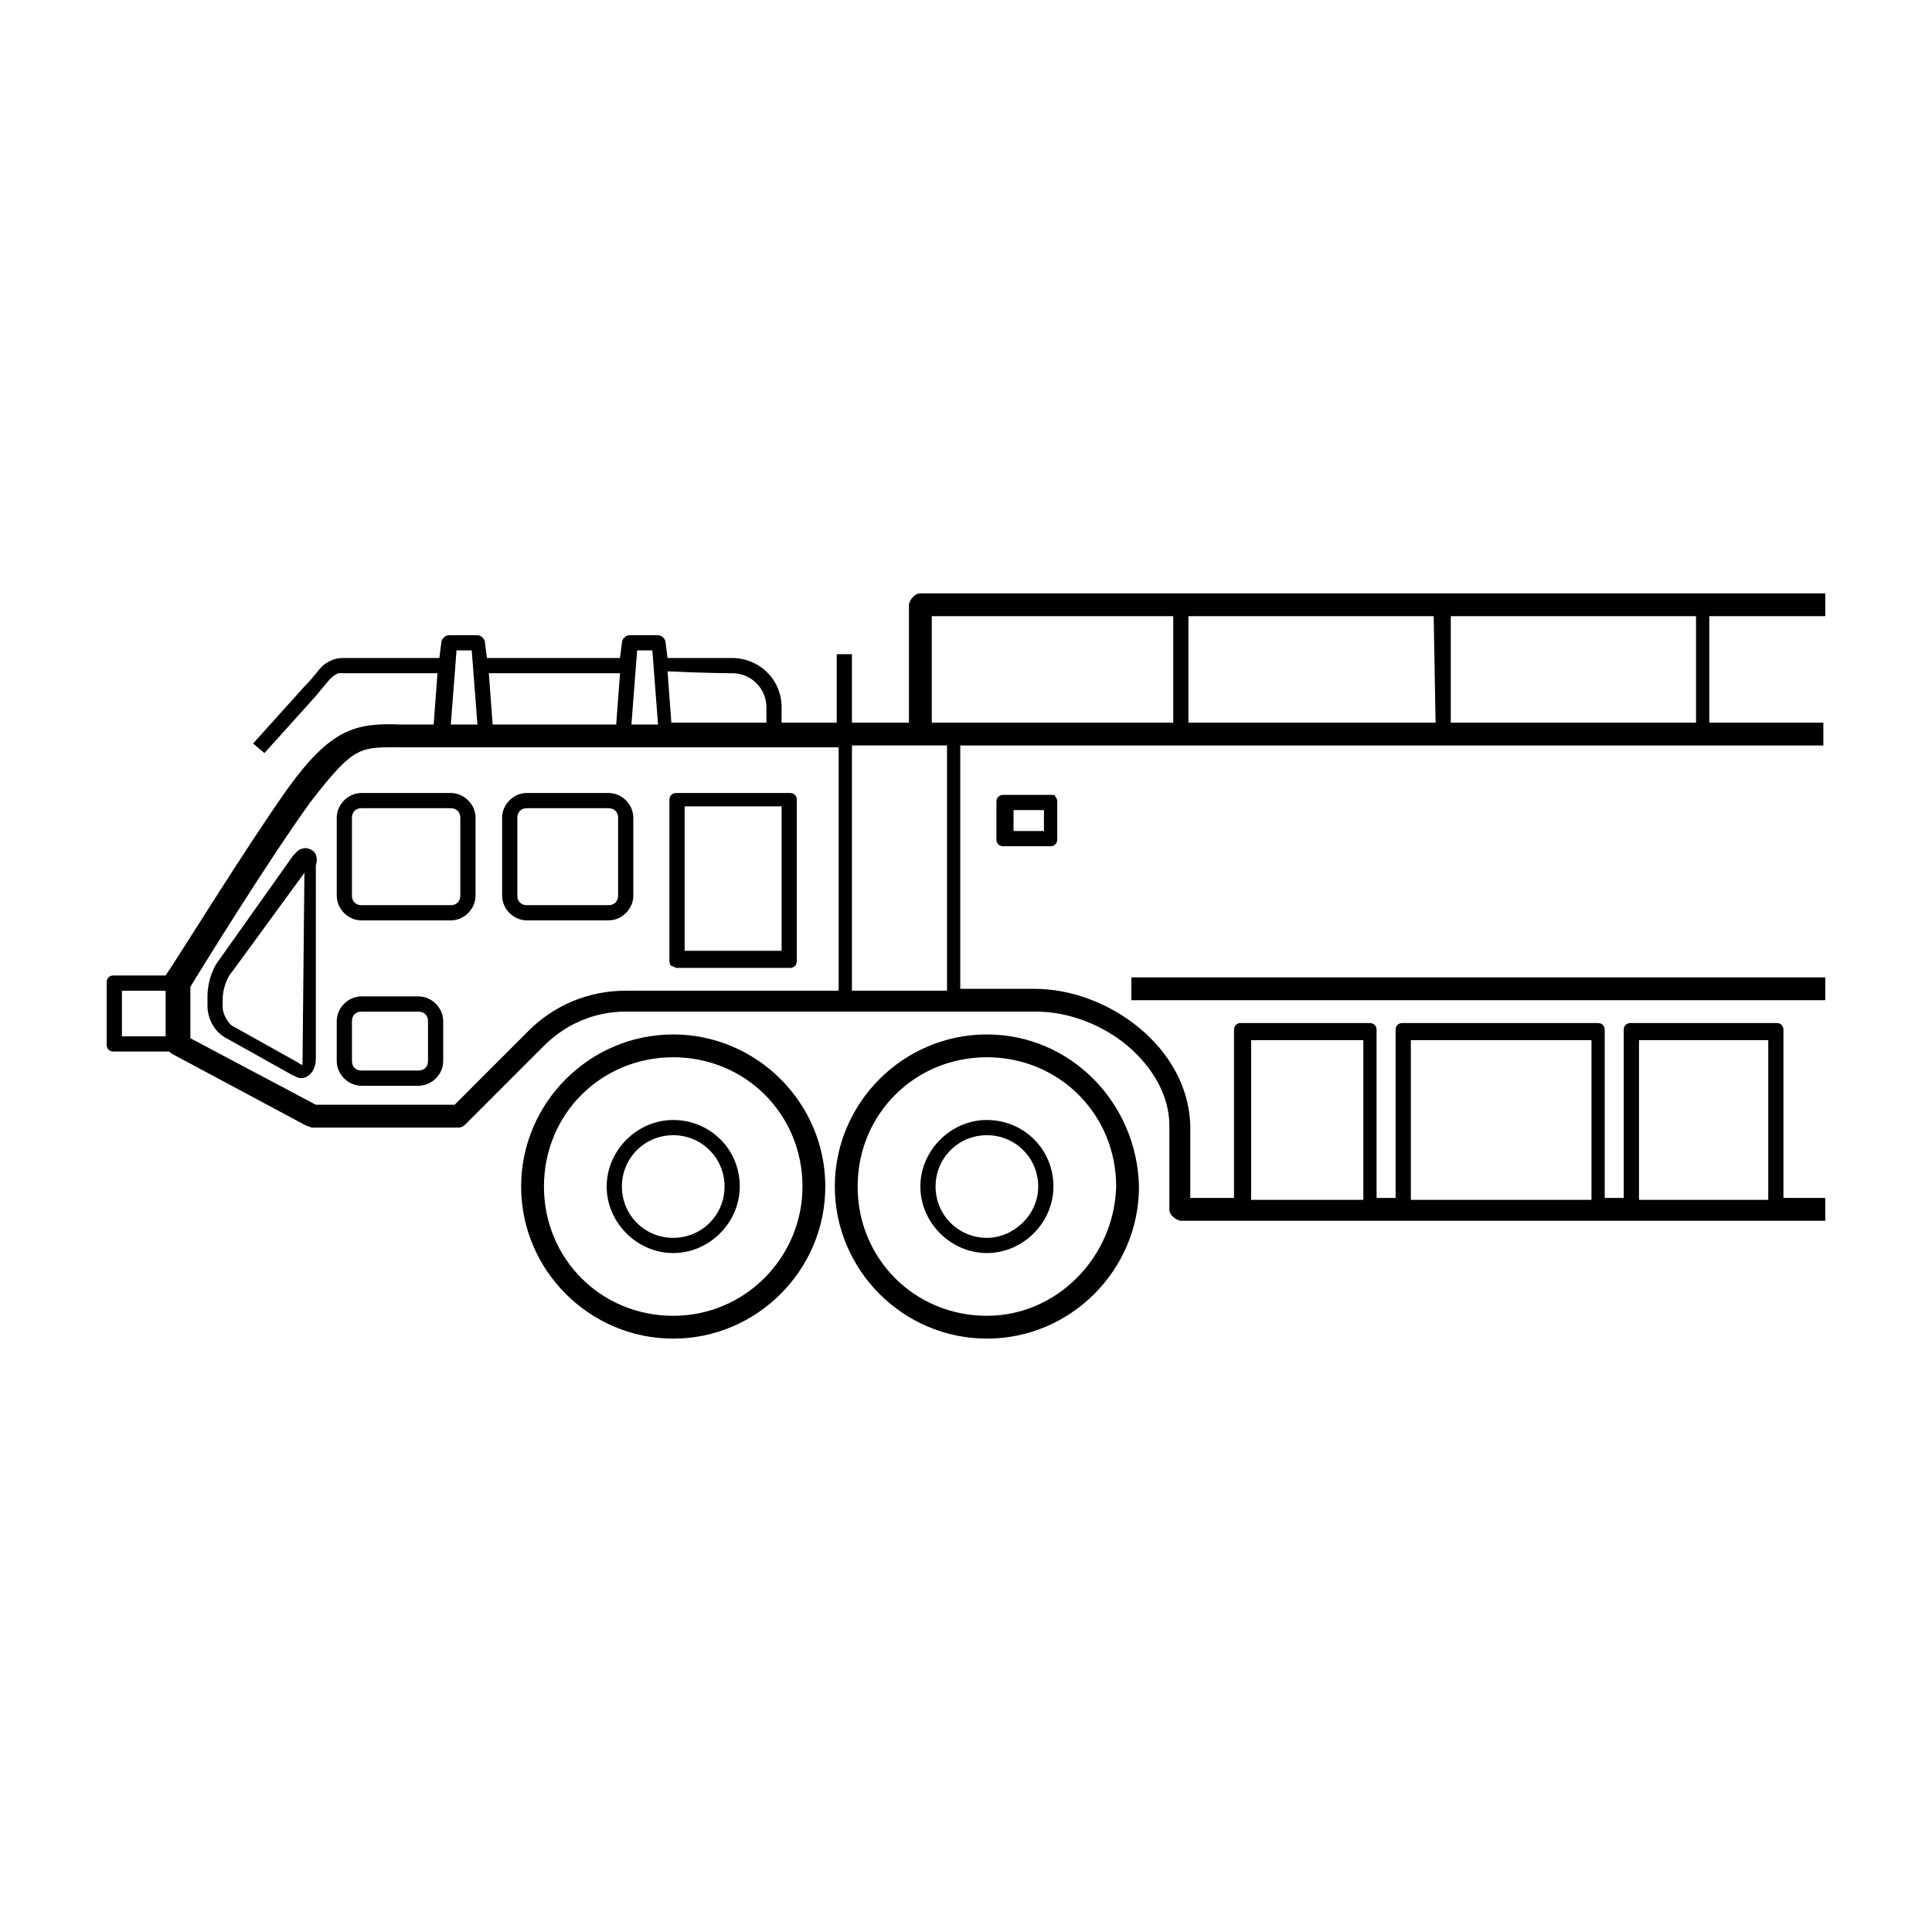 <?xml version="1.0" encoding="UTF-8"?>
<!-- Uploaded to: SVG Repo, www.svgrepo.com, Generator: SVG Repo Mixer Tools -->
<svg fill="#000000" width="800px" height="800px" version="1.1" viewBox="144 144 512 512" xmlns="http://www.w3.org/2000/svg">
 <path d="m322.41 418.14c-22.168 0-40.305 18.137-40.305 40.305 0 22.168 18.137 40.305 40.305 40.305 22.168 0 40.305-18.137 40.305-40.305 0-22.168-18.137-40.305-40.305-40.305zm0 74.562c-19.145 0-34.258-15.113-34.258-34.258 0-19.145 15.113-34.258 34.258-34.258 19.145 0 34.258 15.113 34.258 34.258 0.004 18.641-15.113 34.258-34.258 34.258zm0-51.891c-9.574 0-17.633 8.062-17.633 17.633 0 9.574 8.062 17.633 17.633 17.633 9.574 0 17.633-8.062 17.633-17.633 0.004-10.078-8.059-17.633-17.633-17.633zm0 31.234c-7.559 0-13.602-6.047-13.602-13.602 0-7.559 6.047-13.602 13.602-13.602 7.559 0 13.602 6.047 13.602 13.602 0.004 7.555-6.043 13.602-13.602 13.602zm83.129-53.906c-22.168 0-40.305 18.137-40.305 40.305 0 22.168 18.137 40.305 40.305 40.305 22.168 0 40.305-18.137 40.305-40.305-0.504-22.168-18.137-40.305-40.305-40.305zm0 74.562c-19.145 0-34.258-15.113-34.258-34.258 0-19.145 15.113-34.258 34.258-34.258 19.145 0 34.258 15.113 34.258 34.258-0.5 18.641-15.617 34.258-34.258 34.258zm0-51.891c-9.574 0-17.633 8.062-17.633 17.633 0 9.574 8.062 17.633 17.633 17.633 9.574 0 17.633-8.062 17.633-17.633 0-10.078-8.059-17.633-17.633-17.633zm0 31.234c-7.559 0-13.602-6.047-13.602-13.602 0-7.559 6.047-13.602 13.602-13.602 7.559 0 13.602 6.047 13.602 13.602 0.004 7.555-6.547 13.602-13.602 13.602zm-180.36-103.28c-2.016 0-2.519 1.008-3.527 2.016l-19.648 27.711c-2.016 2.519-3.023 6.551-3.023 9.574v2.519c0 3.527 2.016 7.055 5.039 8.566l17.129 9.574c1.008 0.504 2.016 1.008 2.519 1.008 2.519 0 4.031-2.519 4.031-5.039v-51.387c0.504-1.52 0.504-4.039-2.519-4.543zm-1.008 4.031-0.504-0.504zm0 52.395v1.008s-0.504 0-1.008-0.504l-17.129-9.574c-1.512-0.504-3.023-3.527-3.023-5.039v-2.519c0-2.016 1.008-5.543 2.519-7.055l19.145-26.199zm9.07-64.484v20.656c0 3.527 3.023 6.551 6.551 6.551h23.68c3.527 0 6.551-3.023 6.551-6.551v-20.656c0-3.527-3.023-6.551-6.551-6.551h-23.68c-3.527 0-6.551 3.023-6.551 6.551zm32.746 0v20.656c0 1.512-1.008 2.519-2.519 2.519h-23.68c-1.512 0-2.519-1.008-2.519-2.519v-20.656c0-1.512 1.008-2.519 2.519-2.519h23.68c1.512 0 2.519 1.008 2.519 2.519zm-11.082 47.355h-15.113c-3.527 0-6.551 3.023-6.551 6.551v10.578c0 3.527 3.023 6.551 6.551 6.551h15.113c3.527 0 6.551-3.023 6.551-6.551v-10.578c-0.004-3.527-3.023-6.551-6.551-6.551zm2.519 17.129c0 1.512-1.008 2.519-2.519 2.519h-15.113c-1.512 0-2.519-1.008-2.519-2.519v-10.578c0-1.512 1.008-2.519 2.519-2.519h15.113c1.512 0 2.519 1.008 2.519 2.519zm26.195-37.281h21.664c3.527 0 6.551-3.023 6.551-6.551v-20.656c0-3.527-3.023-6.551-6.551-6.551h-21.664c-3.527 0-6.551 3.023-6.551 6.551v20.656c0.004 3.527 3.027 6.551 6.551 6.551zm-2.519-27.203c0-1.512 1.008-2.519 2.519-2.519h21.664c1.512 0 2.519 1.008 2.519 2.519v20.656c0 1.512-1.008 2.519-2.519 2.519h-21.664c-1.512 0-2.519-1.008-2.519-2.519v-20.656zm42.32 39.801h29.727c0.504 0 1.008 0 1.512-0.504s0.504-1.008 0.504-1.512v-42.32c0-0.504 0-1.008-0.504-1.512s-1.008-0.504-1.512-0.504h-29.727c-0.504 0-1.008 0-1.512 0.504s-0.504 1.008-0.504 1.512v42.32c0 0.504 0 1.008 0.504 1.512 0.504 0 1.008 0.504 1.512 0.504zm2.016-42.824h25.695v38.289h-25.695zm118.39 51.387h183.89v-6.047h-183.89zm183.89-101.77v-6.047h-239.81c-1.008 0-1.512 0.504-2.016 1.008-0.504 0.504-1.008 1.512-1.008 2.016v31.234h-15.113v-18.137h-4.031v18.137h-14.609v-4.031c0-7.559-6.047-13.098-13.098-13.098h-17.129l-0.504-4.031c0-1.008-1.008-2.016-2.016-2.016h-7.559c-1.008 0-2.016 1.008-2.016 2.016l-0.504 4.031h-35.266l-0.504-4.031c0-1.008-1.008-2.016-2.016-2.016h-7.559c-1.008 0-2.016 1.008-2.016 2.016l-0.504 4.031h-22.672-3.023c-1.512 0-3.023 0.504-4.535 1.512-1.512 1.008-2.519 3.023-5.543 6.047l-13.602 15.113 3.023 2.519 13.602-15.113c2.519-3.023 4.031-5.039 5.039-5.543 1.008-0.504 0.504-0.504 1.512-0.504h3.023 22.672l-1.008 13.602h-7.559-1.008c-12.09-0.504-18.641 1.008-30.23 17.129-11.082 15.617-29.727 45.848-32.242 49.375h-13.602c-0.504 0-1.008 0-1.512 0.504-0.504 0.504-0.504 1.008-0.504 1.512v16.121c0 0.504 0 1.008 0.504 1.512 0.504 0.504 1.008 0.504 1.512 0.504h14.609l0.504 0.504 35.77 19.145 1.512 0.504h38.793c1.008 0 1.512-0.504 2.016-1.008l20.656-20.656c5.543-5.543 13.098-9.07 21.664-9.07h108.82c8.566 0 17.633 3.527 24.184 9.07 6.551 5.543 11.082 13.098 11.082 21.16v22.168c0 1.008 0.504 1.512 1.008 2.016s1.512 1.008 2.016 1.008h170.79v-6.047h-11.082v-44.336c0-0.504 0-1.008-0.504-1.512-0.504-0.504-1.008-0.504-1.512-0.504h-38.289c-0.504 0-1.008 0-1.512 0.504-0.504 0.504-0.504 1.008-0.504 1.512v44.336h-5.039v-44.336c0-0.504 0-1.008-0.504-1.512-0.504-0.504-1.008-0.504-1.512-0.504l-51.387 0.004c-0.504 0-1.008 0-1.512 0.504-0.504 0.504-0.504 1.008-0.504 1.512v44.336h-5.039v-44.336c0-0.504 0-1.008-0.504-1.512-0.504-0.504-1.008-0.504-1.512-0.504h-33.754c-0.504 0-1.008 0-1.512 0.504-0.504 0.504-0.504 1.008-0.504 1.512v44.336h-11.586v-19.145c-0.504-20.656-21.664-36.273-41.312-36.273h-19.648v-64.488h228.73v-6.047h-30.23v-28.215zm-439.82 111.34h-11.586v-12.09h11.586v12.09zm150.14-96.23c5.039 0 9.07 4.031 9.07 9.07v4.031h-25.191l-1.008-13.602c10.578 0.5 17.129 0.5 17.129 0.5zm-25.191-6.043h4.031l1.512 19.648h-7.055zm-4.535 6.043-1.008 13.602h-32.746l-1.008-13.602h34.762zm-43.328-6.043h4.031l1.512 19.648h-7.055zm100.76 90.18h-55.922c-10.078 0-19.145 4.031-25.695 10.578l-19.648 19.648h-36.777l-33.25-17.633v-13.602c3.023-5.039 21.16-34.258 31.738-48.871 12.09-15.617 13.098-14.609 25.191-14.609h114.87v64.488zm212.61 13.102h34.258v42.32h-34.258zm-60.457 0h47.863v42.32h-47.863zm-42.32 0h29.727v42.32h-29.727zm-80.609-13.102h-25.191v-64.992h25.191zm59.953-71.035h-63.984v-28.215h63.984zm69.527 0h-65.496v-28.215h64.992zm69.02 0h-64.992v-28.215h64.992zm-183.39 19.145c-0.504 0-1.008 0-1.512 0.504s-0.504 1.008-0.504 1.512v9.574c0 0.504 0 1.008 0.504 1.512 0.504 0.504 1.008 0.504 1.512 0.504h12.09c0.504 0 1.008 0 1.512-0.504 0.504-0.504 0.504-1.008 0.504-1.512v-9.574c0-0.504 0-1.008-0.504-1.512 0-0.504-0.504-0.504-1.008-0.504zm10.582 9.57h-8.062v-5.543h8.062z"/>
</svg>